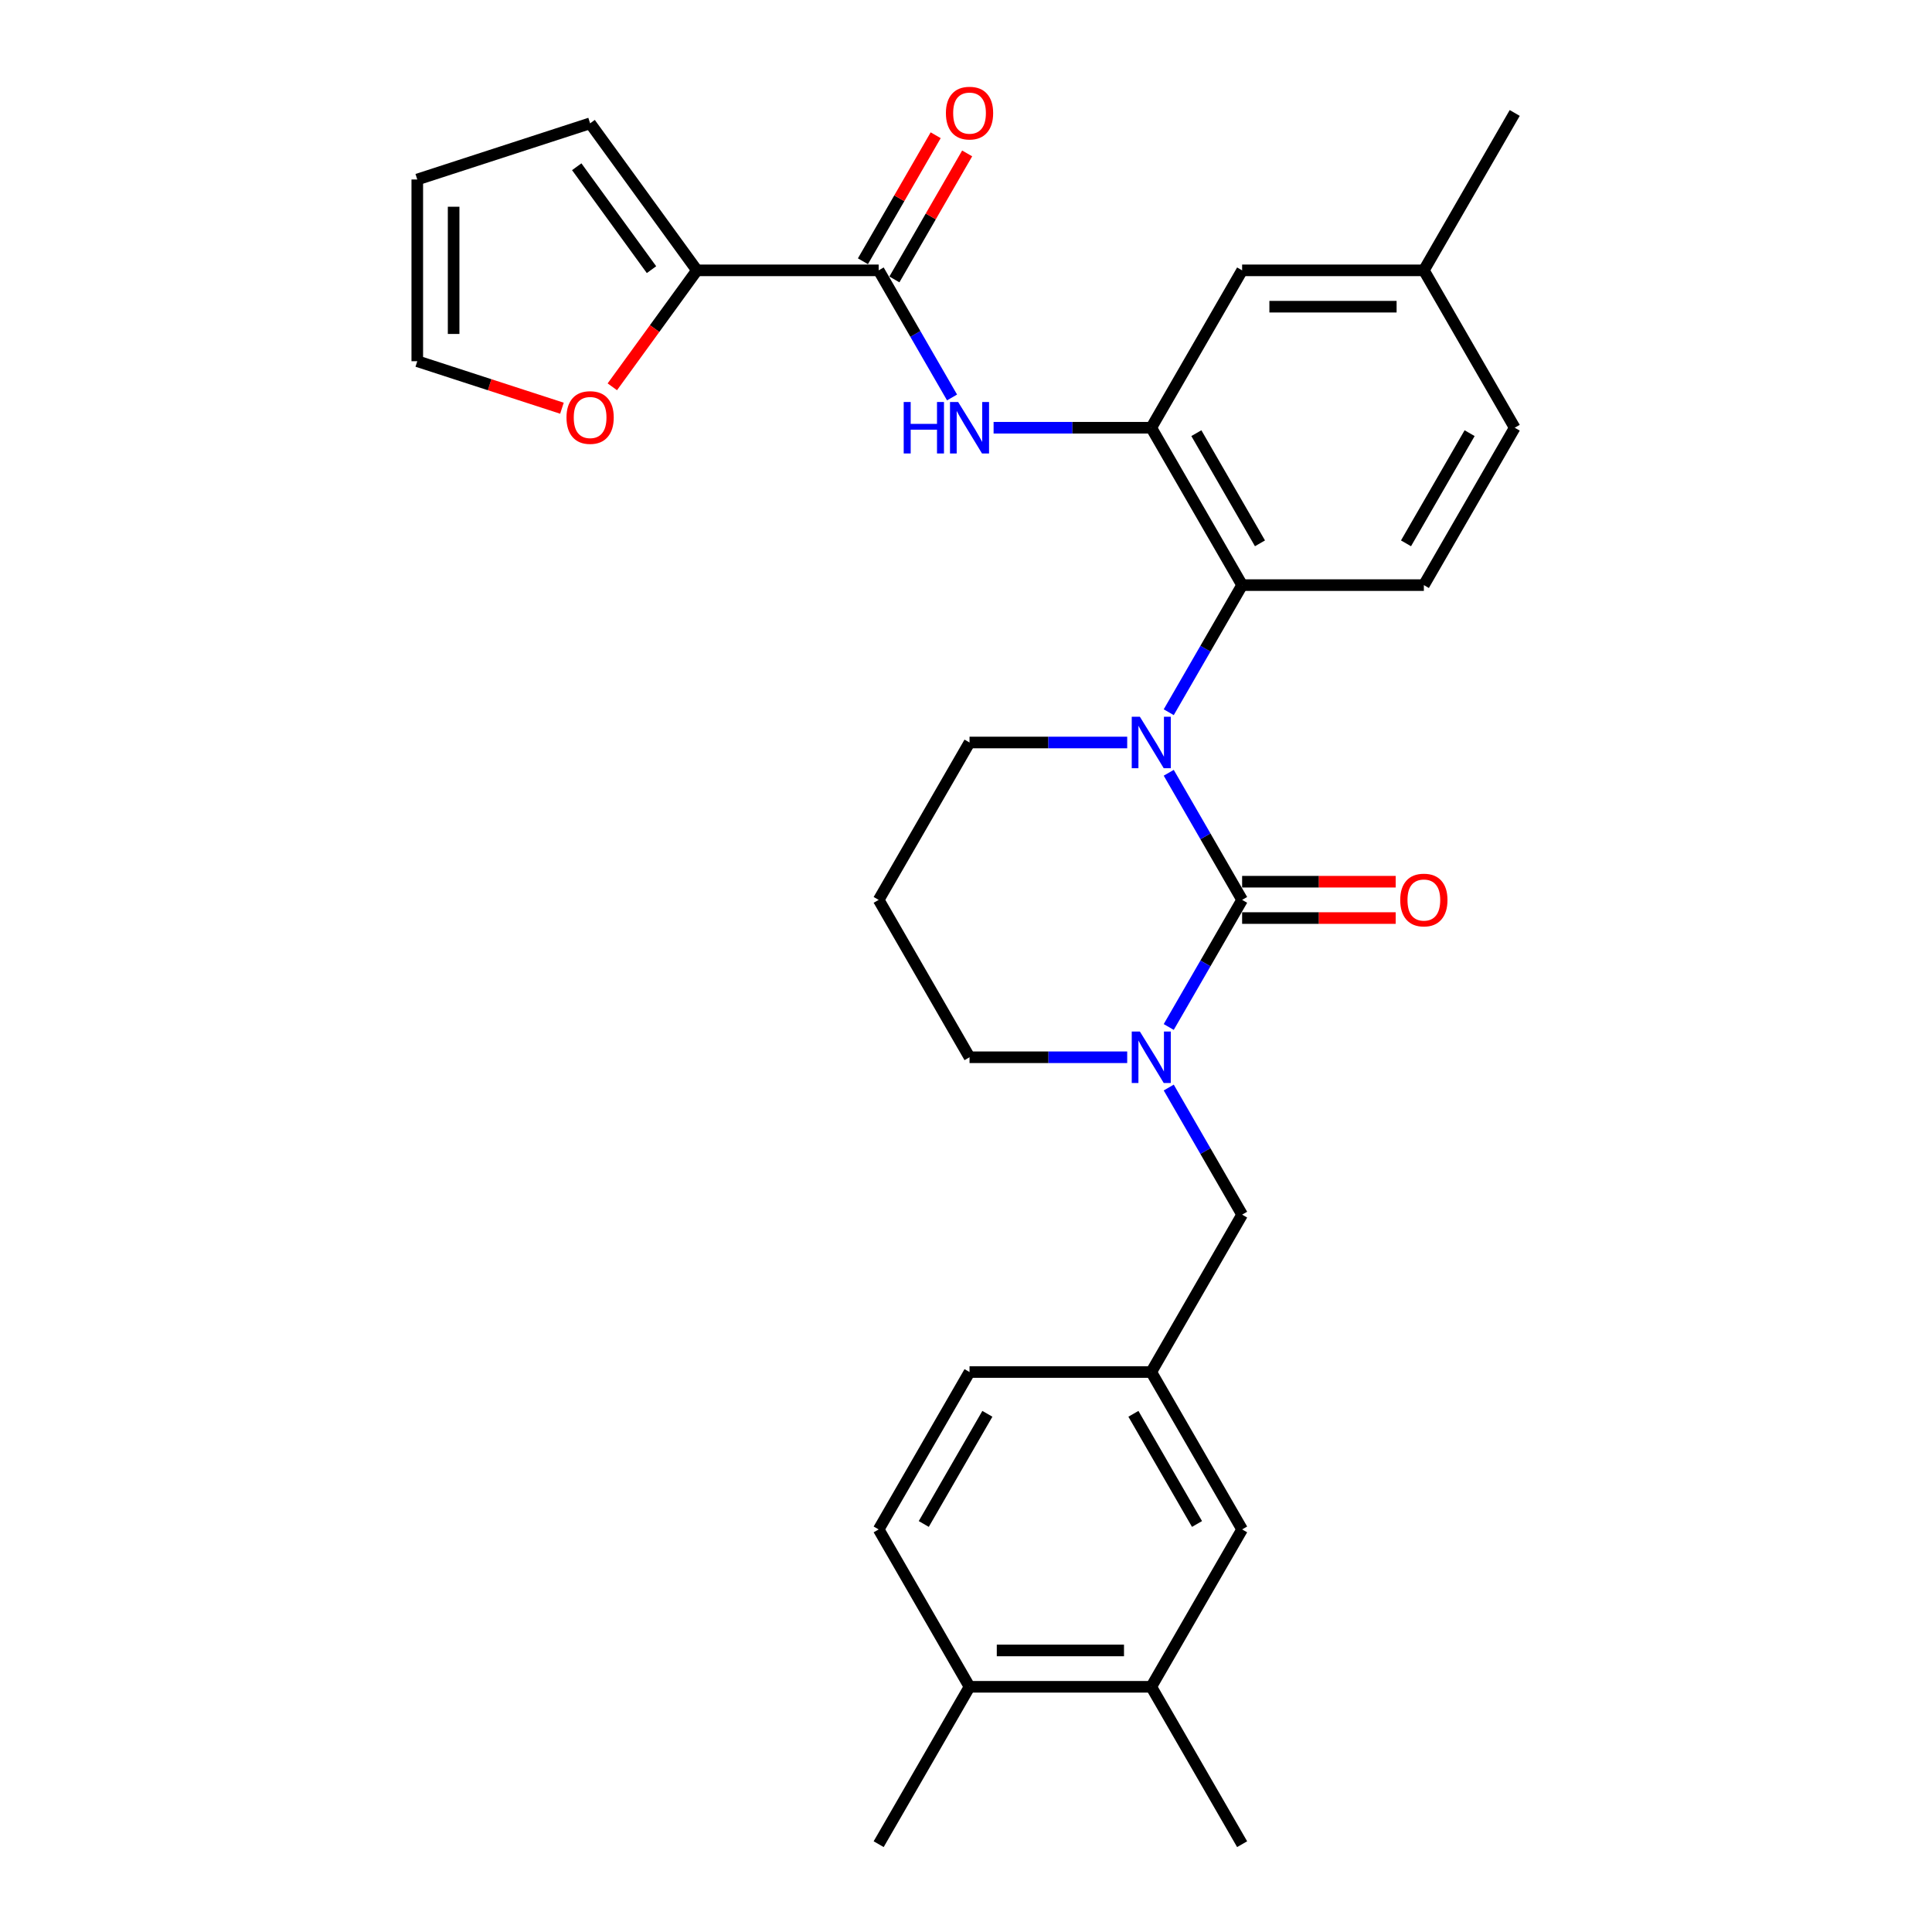 <?xml version='1.0' encoding='iso-8859-1'?>
<svg version='1.1' baseProfile='full'
              xmlns='http://www.w3.org/2000/svg'
                      xmlns:rdkit='http://www.rdkit.org/xml'
                      xmlns:xlink='http://www.w3.org/1999/xlink'
                  xml:space='preserve'
width='1000px' height='1000px' viewBox='0 0 1000 1000'>
<!-- END OF HEADER -->
<rect style='opacity:1.0;fill:#FFFFFF;stroke:none' width='1000' height='1000' x='0' y='0'> </rect>
<path class='bond-0' d='M 360.732,139.931 L 338.834,170.07' style='fill:none;fill-rule:evenodd;stroke:#000000;stroke-width:6px;stroke-linecap:butt;stroke-linejoin:miter;stroke-opacity:1' />
<path class='bond-0' d='M 338.834,170.07 L 316.937,200.209' style='fill:none;fill-rule:evenodd;stroke:#FF0000;stroke-width:6px;stroke-linecap:butt;stroke-linejoin:miter;stroke-opacity:1' />
<path class='bond-1' d='M 360.732,139.931 L 305.442,63.833' style='fill:none;fill-rule:evenodd;stroke:#000000;stroke-width:6px;stroke-linecap:butt;stroke-linejoin:miter;stroke-opacity:1' />
<path class='bond-1' d='M 337.218,139.574 L 298.516,86.305' style='fill:none;fill-rule:evenodd;stroke:#000000;stroke-width:6px;stroke-linecap:butt;stroke-linejoin:miter;stroke-opacity:1' />
<path class='bond-2' d='M 360.732,139.931 L 454.795,139.931' style='fill:none;fill-rule:evenodd;stroke:#000000;stroke-width:6px;stroke-linecap:butt;stroke-linejoin:miter;stroke-opacity:1' />
<path class='bond-3' d='M 492.779,205.722 L 473.787,172.827' style='fill:none;fill-rule:evenodd;stroke:#0000FF;stroke-width:6px;stroke-linecap:butt;stroke-linejoin:miter;stroke-opacity:1' />
<path class='bond-3' d='M 473.787,172.827 L 454.795,139.931' style='fill:none;fill-rule:evenodd;stroke:#000000;stroke-width:6px;stroke-linecap:butt;stroke-linejoin:miter;stroke-opacity:1' />
<path class='bond-4' d='M 514.281,221.393 L 555.086,221.393' style='fill:none;fill-rule:evenodd;stroke:#0000FF;stroke-width:6px;stroke-linecap:butt;stroke-linejoin:miter;stroke-opacity:1' />
<path class='bond-4' d='M 555.086,221.393 L 595.89,221.393' style='fill:none;fill-rule:evenodd;stroke:#000000;stroke-width:6px;stroke-linecap:butt;stroke-linejoin:miter;stroke-opacity:1' />
<path class='bond-5' d='M 462.941,144.635 L 481.77,112.022' style='fill:none;fill-rule:evenodd;stroke:#000000;stroke-width:6px;stroke-linecap:butt;stroke-linejoin:miter;stroke-opacity:1' />
<path class='bond-5' d='M 481.77,112.022 L 500.599,79.409' style='fill:none;fill-rule:evenodd;stroke:#FF0000;stroke-width:6px;stroke-linecap:butt;stroke-linejoin:miter;stroke-opacity:1' />
<path class='bond-5' d='M 446.649,135.228 L 465.478,102.615' style='fill:none;fill-rule:evenodd;stroke:#000000;stroke-width:6px;stroke-linecap:butt;stroke-linejoin:miter;stroke-opacity:1' />
<path class='bond-5' d='M 465.478,102.615 L 484.307,70.002' style='fill:none;fill-rule:evenodd;stroke:#FF0000;stroke-width:6px;stroke-linecap:butt;stroke-linejoin:miter;stroke-opacity:1' />
<path class='bond-6' d='M 290.863,211.293 L 253.423,199.128' style='fill:none;fill-rule:evenodd;stroke:#FF0000;stroke-width:6px;stroke-linecap:butt;stroke-linejoin:miter;stroke-opacity:1' />
<path class='bond-6' d='M 253.423,199.128 L 215.983,186.963' style='fill:none;fill-rule:evenodd;stroke:#000000;stroke-width:6px;stroke-linecap:butt;stroke-linejoin:miter;stroke-opacity:1' />
<path class='bond-7' d='M 642.922,465.777 L 623.93,498.672' style='fill:none;fill-rule:evenodd;stroke:#000000;stroke-width:6px;stroke-linecap:butt;stroke-linejoin:miter;stroke-opacity:1' />
<path class='bond-7' d='M 623.93,498.672 L 604.938,531.567' style='fill:none;fill-rule:evenodd;stroke:#0000FF;stroke-width:6px;stroke-linecap:butt;stroke-linejoin:miter;stroke-opacity:1' />
<path class='bond-8' d='M 642.922,465.777 L 623.93,432.882' style='fill:none;fill-rule:evenodd;stroke:#000000;stroke-width:6px;stroke-linecap:butt;stroke-linejoin:miter;stroke-opacity:1' />
<path class='bond-8' d='M 623.93,432.882 L 604.938,399.987' style='fill:none;fill-rule:evenodd;stroke:#0000FF;stroke-width:6px;stroke-linecap:butt;stroke-linejoin:miter;stroke-opacity:1' />
<path class='bond-9' d='M 642.922,475.183 L 682.664,475.183' style='fill:none;fill-rule:evenodd;stroke:#000000;stroke-width:6px;stroke-linecap:butt;stroke-linejoin:miter;stroke-opacity:1' />
<path class='bond-9' d='M 682.664,475.183 L 722.406,475.183' style='fill:none;fill-rule:evenodd;stroke:#FF0000;stroke-width:6px;stroke-linecap:butt;stroke-linejoin:miter;stroke-opacity:1' />
<path class='bond-9' d='M 642.922,456.371 L 682.664,456.371' style='fill:none;fill-rule:evenodd;stroke:#000000;stroke-width:6px;stroke-linecap:butt;stroke-linejoin:miter;stroke-opacity:1' />
<path class='bond-9' d='M 682.664,456.371 L 722.406,456.371' style='fill:none;fill-rule:evenodd;stroke:#FF0000;stroke-width:6px;stroke-linecap:butt;stroke-linejoin:miter;stroke-opacity:1' />
<path class='bond-10' d='M 583.436,547.238 L 542.632,547.238' style='fill:none;fill-rule:evenodd;stroke:#0000FF;stroke-width:6px;stroke-linecap:butt;stroke-linejoin:miter;stroke-opacity:1' />
<path class='bond-10' d='M 542.632,547.238 L 501.827,547.238' style='fill:none;fill-rule:evenodd;stroke:#000000;stroke-width:6px;stroke-linecap:butt;stroke-linejoin:miter;stroke-opacity:1' />
<path class='bond-11' d='M 604.938,562.909 L 623.93,595.805' style='fill:none;fill-rule:evenodd;stroke:#0000FF;stroke-width:6px;stroke-linecap:butt;stroke-linejoin:miter;stroke-opacity:1' />
<path class='bond-11' d='M 623.93,595.805 L 642.922,628.7' style='fill:none;fill-rule:evenodd;stroke:#000000;stroke-width:6px;stroke-linecap:butt;stroke-linejoin:miter;stroke-opacity:1' />
<path class='bond-12' d='M 501.827,547.238 L 454.795,465.777' style='fill:none;fill-rule:evenodd;stroke:#000000;stroke-width:6px;stroke-linecap:butt;stroke-linejoin:miter;stroke-opacity:1' />
<path class='bond-13' d='M 454.795,465.777 L 501.827,384.316' style='fill:none;fill-rule:evenodd;stroke:#000000;stroke-width:6px;stroke-linecap:butt;stroke-linejoin:miter;stroke-opacity:1' />
<path class='bond-14' d='M 501.827,384.316 L 542.632,384.316' style='fill:none;fill-rule:evenodd;stroke:#000000;stroke-width:6px;stroke-linecap:butt;stroke-linejoin:miter;stroke-opacity:1' />
<path class='bond-14' d='M 542.632,384.316 L 583.436,384.316' style='fill:none;fill-rule:evenodd;stroke:#0000FF;stroke-width:6px;stroke-linecap:butt;stroke-linejoin:miter;stroke-opacity:1' />
<path class='bond-15' d='M 604.938,368.645 L 623.93,335.749' style='fill:none;fill-rule:evenodd;stroke:#0000FF;stroke-width:6px;stroke-linecap:butt;stroke-linejoin:miter;stroke-opacity:1' />
<path class='bond-15' d='M 623.93,335.749 L 642.922,302.854' style='fill:none;fill-rule:evenodd;stroke:#000000;stroke-width:6px;stroke-linecap:butt;stroke-linejoin:miter;stroke-opacity:1' />
<path class='bond-16' d='M 595.89,873.084 L 501.827,873.084' style='fill:none;fill-rule:evenodd;stroke:#000000;stroke-width:6px;stroke-linecap:butt;stroke-linejoin:miter;stroke-opacity:1' />
<path class='bond-16' d='M 581.781,854.271 L 515.936,854.271' style='fill:none;fill-rule:evenodd;stroke:#000000;stroke-width:6px;stroke-linecap:butt;stroke-linejoin:miter;stroke-opacity:1' />
<path class='bond-17' d='M 595.89,873.084 L 642.922,791.623' style='fill:none;fill-rule:evenodd;stroke:#000000;stroke-width:6px;stroke-linecap:butt;stroke-linejoin:miter;stroke-opacity:1' />
<path class='bond-18' d='M 595.89,873.084 L 642.922,954.545' style='fill:none;fill-rule:evenodd;stroke:#000000;stroke-width:6px;stroke-linecap:butt;stroke-linejoin:miter;stroke-opacity:1' />
<path class='bond-19' d='M 501.827,873.084 L 454.795,791.623' style='fill:none;fill-rule:evenodd;stroke:#000000;stroke-width:6px;stroke-linecap:butt;stroke-linejoin:miter;stroke-opacity:1' />
<path class='bond-20' d='M 501.827,873.084 L 454.795,954.545' style='fill:none;fill-rule:evenodd;stroke:#000000;stroke-width:6px;stroke-linecap:butt;stroke-linejoin:miter;stroke-opacity:1' />
<path class='bond-21' d='M 642.922,139.931 L 736.986,139.931' style='fill:none;fill-rule:evenodd;stroke:#000000;stroke-width:6px;stroke-linecap:butt;stroke-linejoin:miter;stroke-opacity:1' />
<path class='bond-21' d='M 657.032,158.744 L 722.876,158.744' style='fill:none;fill-rule:evenodd;stroke:#000000;stroke-width:6px;stroke-linecap:butt;stroke-linejoin:miter;stroke-opacity:1' />
<path class='bond-22' d='M 642.922,139.931 L 595.89,221.393' style='fill:none;fill-rule:evenodd;stroke:#000000;stroke-width:6px;stroke-linecap:butt;stroke-linejoin:miter;stroke-opacity:1' />
<path class='bond-23' d='M 736.986,139.931 L 784.017,221.393' style='fill:none;fill-rule:evenodd;stroke:#000000;stroke-width:6px;stroke-linecap:butt;stroke-linejoin:miter;stroke-opacity:1' />
<path class='bond-24' d='M 736.986,139.931 L 784.017,58.47' style='fill:none;fill-rule:evenodd;stroke:#000000;stroke-width:6px;stroke-linecap:butt;stroke-linejoin:miter;stroke-opacity:1' />
<path class='bond-25' d='M 784.017,221.393 L 736.986,302.854' style='fill:none;fill-rule:evenodd;stroke:#000000;stroke-width:6px;stroke-linecap:butt;stroke-linejoin:miter;stroke-opacity:1' />
<path class='bond-25' d='M 760.67,224.206 L 727.748,281.229' style='fill:none;fill-rule:evenodd;stroke:#000000;stroke-width:6px;stroke-linecap:butt;stroke-linejoin:miter;stroke-opacity:1' />
<path class='bond-26' d='M 736.986,302.854 L 642.922,302.854' style='fill:none;fill-rule:evenodd;stroke:#000000;stroke-width:6px;stroke-linecap:butt;stroke-linejoin:miter;stroke-opacity:1' />
<path class='bond-27' d='M 642.922,302.854 L 595.89,221.393' style='fill:none;fill-rule:evenodd;stroke:#000000;stroke-width:6px;stroke-linecap:butt;stroke-linejoin:miter;stroke-opacity:1' />
<path class='bond-27' d='M 652.16,281.229 L 619.237,224.206' style='fill:none;fill-rule:evenodd;stroke:#000000;stroke-width:6px;stroke-linecap:butt;stroke-linejoin:miter;stroke-opacity:1' />
<path class='bond-28' d='M 454.795,791.623 L 501.827,710.161' style='fill:none;fill-rule:evenodd;stroke:#000000;stroke-width:6px;stroke-linecap:butt;stroke-linejoin:miter;stroke-opacity:1' />
<path class='bond-28' d='M 478.142,788.81 L 511.064,731.787' style='fill:none;fill-rule:evenodd;stroke:#000000;stroke-width:6px;stroke-linecap:butt;stroke-linejoin:miter;stroke-opacity:1' />
<path class='bond-29' d='M 501.827,710.161 L 595.89,710.161' style='fill:none;fill-rule:evenodd;stroke:#000000;stroke-width:6px;stroke-linecap:butt;stroke-linejoin:miter;stroke-opacity:1' />
<path class='bond-30' d='M 595.89,710.161 L 642.922,791.623' style='fill:none;fill-rule:evenodd;stroke:#000000;stroke-width:6px;stroke-linecap:butt;stroke-linejoin:miter;stroke-opacity:1' />
<path class='bond-30' d='M 586.653,731.787 L 619.575,788.81' style='fill:none;fill-rule:evenodd;stroke:#000000;stroke-width:6px;stroke-linecap:butt;stroke-linejoin:miter;stroke-opacity:1' />
<path class='bond-31' d='M 595.89,710.161 L 642.922,628.7' style='fill:none;fill-rule:evenodd;stroke:#000000;stroke-width:6px;stroke-linecap:butt;stroke-linejoin:miter;stroke-opacity:1' />
<path class='bond-32' d='M 215.983,186.963 L 215.983,92.9' style='fill:none;fill-rule:evenodd;stroke:#000000;stroke-width:6px;stroke-linecap:butt;stroke-linejoin:miter;stroke-opacity:1' />
<path class='bond-32' d='M 234.795,172.854 L 234.795,107.009' style='fill:none;fill-rule:evenodd;stroke:#000000;stroke-width:6px;stroke-linecap:butt;stroke-linejoin:miter;stroke-opacity:1' />
<path class='bond-33' d='M 215.983,92.9 L 305.442,63.833' style='fill:none;fill-rule:evenodd;stroke:#000000;stroke-width:6px;stroke-linecap:butt;stroke-linejoin:miter;stroke-opacity:1' />
<path  class='atom-1' d='M 467.757 208.073
L 471.369 208.073
L 471.369 219.399
L 484.989 219.399
L 484.989 208.073
L 488.601 208.073
L 488.601 234.712
L 484.989 234.712
L 484.989 222.409
L 471.369 222.409
L 471.369 234.712
L 467.757 234.712
L 467.757 208.073
' fill='#0000FF'/>
<path  class='atom-1' d='M 495.938 208.073
L 504.668 222.183
Q 505.533 223.575, 506.925 226.096
Q 508.317 228.617, 508.392 228.767
L 508.392 208.073
L 511.929 208.073
L 511.929 234.712
L 508.28 234.712
L 498.911 219.286
Q 497.82 217.48, 496.653 215.41
Q 495.525 213.341, 495.186 212.701
L 495.186 234.712
L 491.724 234.712
L 491.724 208.073
L 495.938 208.073
' fill='#0000FF'/>
<path  class='atom-3' d='M 489.599 58.545
Q 489.599 52.149, 492.759 48.575
Q 495.92 45, 501.827 45
Q 507.734 45, 510.895 48.575
Q 514.055 52.149, 514.055 58.545
Q 514.055 65.017, 510.857 68.704
Q 507.659 72.354, 501.827 72.354
Q 495.957 72.354, 492.759 68.704
Q 489.599 65.055, 489.599 58.545
M 501.827 69.344
Q 505.89 69.344, 508.073 66.635
Q 510.293 63.888, 510.293 58.545
Q 510.293 53.315, 508.073 50.682
Q 505.89 48.01, 501.827 48.01
Q 497.763 48.01, 495.543 50.644
Q 493.361 53.278, 493.361 58.545
Q 493.361 63.926, 495.543 66.635
Q 497.763 69.344, 501.827 69.344
' fill='#FF0000'/>
<path  class='atom-4' d='M 293.214 216.106
Q 293.214 209.709, 296.375 206.135
Q 299.535 202.561, 305.442 202.561
Q 311.35 202.561, 314.51 206.135
Q 317.671 209.709, 317.671 216.106
Q 317.671 222.577, 314.472 226.265
Q 311.274 229.914, 305.442 229.914
Q 299.573 229.914, 296.375 226.265
Q 293.214 222.615, 293.214 216.106
M 305.442 226.904
Q 309.506 226.904, 311.688 224.195
Q 313.908 221.449, 313.908 216.106
Q 313.908 210.876, 311.688 208.242
Q 309.506 205.571, 305.442 205.571
Q 301.379 205.571, 299.159 208.204
Q 296.977 210.838, 296.977 216.106
Q 296.977 221.486, 299.159 224.195
Q 301.379 226.904, 305.442 226.904
' fill='#FF0000'/>
<path  class='atom-6' d='M 590.002 533.919
L 598.731 548.029
Q 599.596 549.421, 600.989 551.942
Q 602.381 554.463, 602.456 554.613
L 602.456 533.919
L 605.993 533.919
L 605.993 560.558
L 602.343 560.558
L 592.974 545.131
Q 591.883 543.325, 590.717 541.256
Q 589.588 539.187, 589.249 538.547
L 589.249 560.558
L 585.788 560.558
L 585.788 533.919
L 590.002 533.919
' fill='#0000FF'/>
<path  class='atom-10' d='M 590.002 370.996
L 598.731 385.106
Q 599.596 386.498, 600.989 389.019
Q 602.381 391.54, 602.456 391.69
L 602.456 370.996
L 605.993 370.996
L 605.993 397.635
L 602.343 397.635
L 592.974 382.209
Q 591.883 380.403, 590.717 378.333
Q 589.588 376.264, 589.249 375.624
L 589.249 397.635
L 585.788 397.635
L 585.788 370.996
L 590.002 370.996
' fill='#0000FF'/>
<path  class='atom-12' d='M 724.757 465.852
Q 724.757 459.456, 727.918 455.882
Q 731.078 452.307, 736.986 452.307
Q 742.893 452.307, 746.053 455.882
Q 749.214 459.456, 749.214 465.852
Q 749.214 472.324, 746.016 476.011
Q 742.818 479.661, 736.986 479.661
Q 731.116 479.661, 727.918 476.011
Q 724.757 472.362, 724.757 465.852
M 736.986 476.651
Q 741.049 476.651, 743.231 473.942
Q 745.451 471.195, 745.451 465.852
Q 745.451 460.622, 743.231 457.989
Q 741.049 455.317, 736.986 455.317
Q 732.922 455.317, 730.702 457.951
Q 728.52 460.585, 728.52 465.852
Q 728.52 471.233, 730.702 473.942
Q 732.922 476.651, 736.986 476.651
' fill='#FF0000'/>
</svg>
